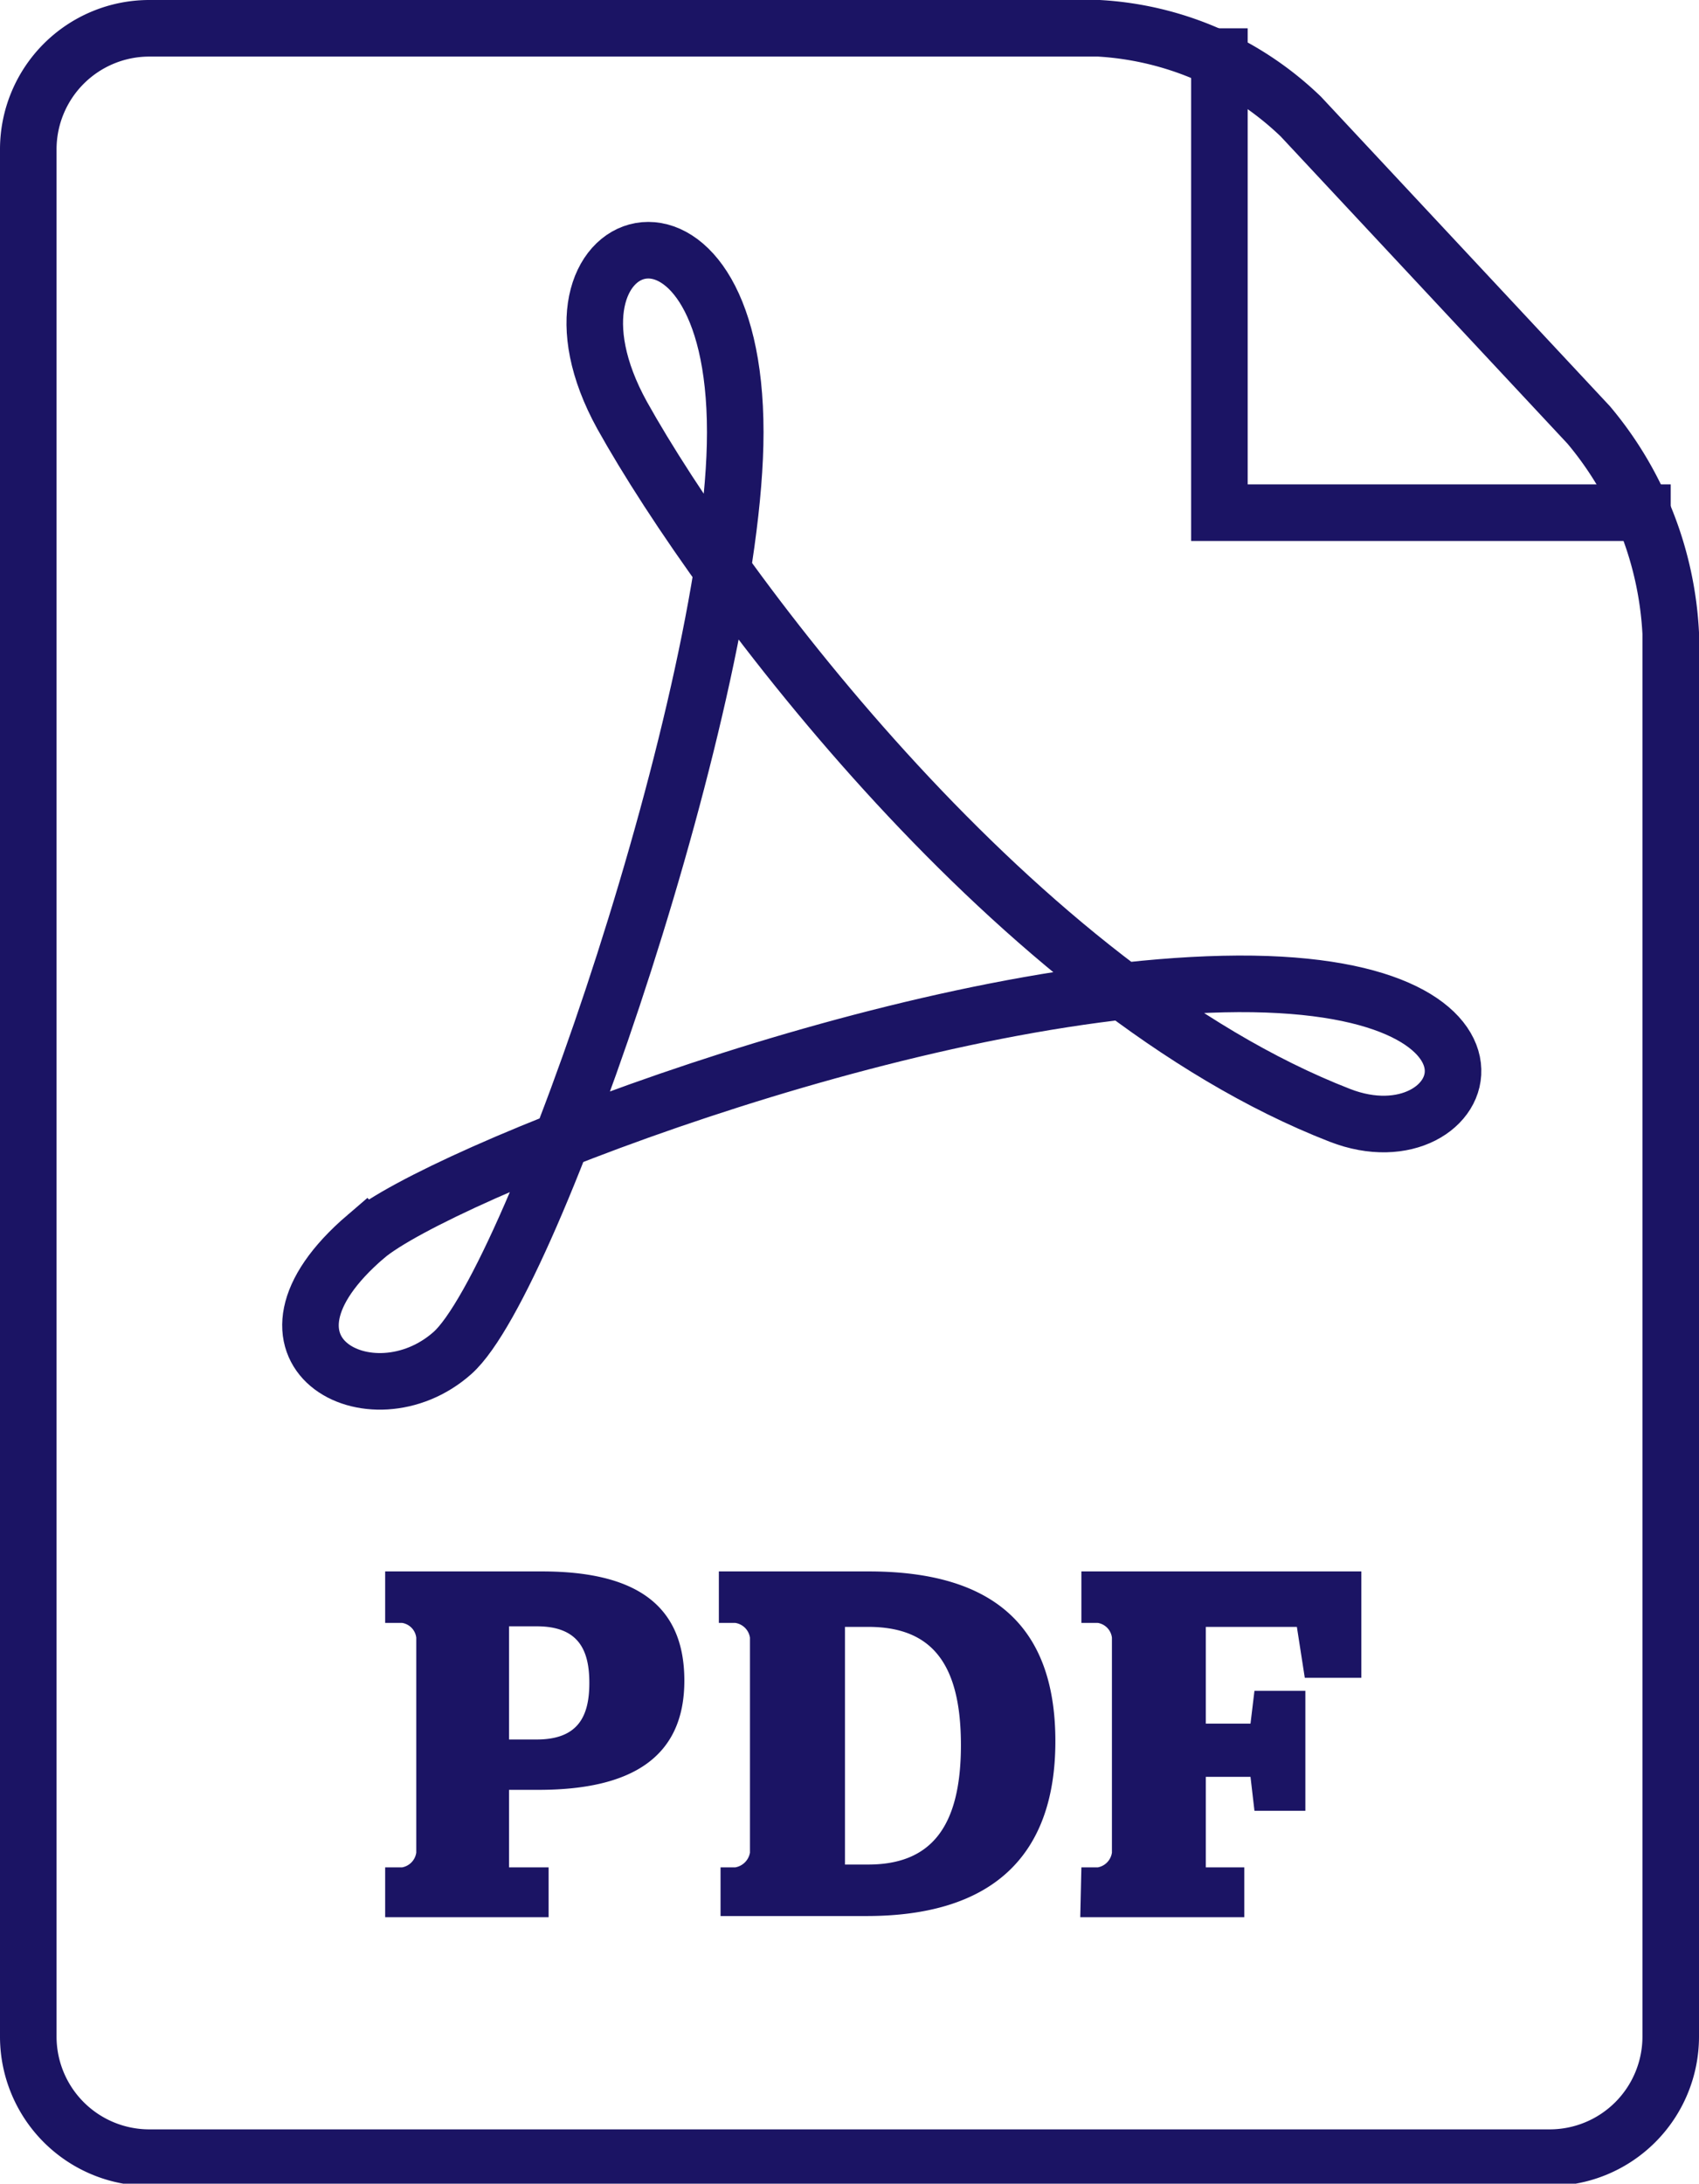 <svg xmlns="http://www.w3.org/2000/svg" viewBox="0 0 30.04 38.59"><path d="M2.63.5A2.14 2.14 0 0 0 .5 2.63V36a2.14 2.14 0 0 0 2.13 2.13h24.78A2.14 2.14 0 0 0 29.54 36V11.19a6.21 6.21 0 0 0-1.45-3.68L23 2.06A5.61 5.61 0 0 0 19.43.5Z" fill="none" stroke="#1b1464" stroke-miterlimit="10"/><path fill="none" stroke="#1b1464" stroke-miterlimit="10" d="M21.56.5v8.56h7.98"/><path d="M6.81 33h.3a.31.31 0 0 0 .25-.26v-3.8a.3.3 0 0 0-.25-.26h-.3v-.91h2.77c1.63 0 2.52.57 2.52 1.93s-.94 1.93-2.58 1.93H9V33h.7v.88H6.81Zm2.68-2.26c.74 0 .93-.42.93-1s-.19-1-.93-1H9v2ZM12.74 33H13a.32.32 0 0 0 .26-.26v-3.8a.31.31 0 0 0-.26-.26h-.29v-.91h2.65c2.17 0 3.3.94 3.3 3s-1.15 3.09-3.34 3.09h-2.58Zm2.61-.05c1.1 0 1.64-.65 1.64-2.11s-.53-2.09-1.64-2.09h-.41v4.2ZM19.12 33h.29a.31.31 0 0 0 .25-.26v-3.8a.3.3 0 0 0-.25-.26h-.29v-.91h4.95v1.88h-1l-.14-.9h-1.61v1.71h.79l.07-.58h.9V32h-.9l-.07-.6h-.79V33H22v.88h-2.9Z" fill="#1b1464"/><path d="M6.47 21.85c1.26-1.07 9.4-4.33 15.16-4.46s4.37 3.22 2.06 2.32C18 17.5 12.73 10.44 11 7.34c-1.8-3.26 2-4.59 2 .3 0 4.55-3.57 15-5 16.27s-3.89-.04-1.53-2.06Z" fill="none" stroke="#1b1464" stroke-miterlimit="10"/></svg>